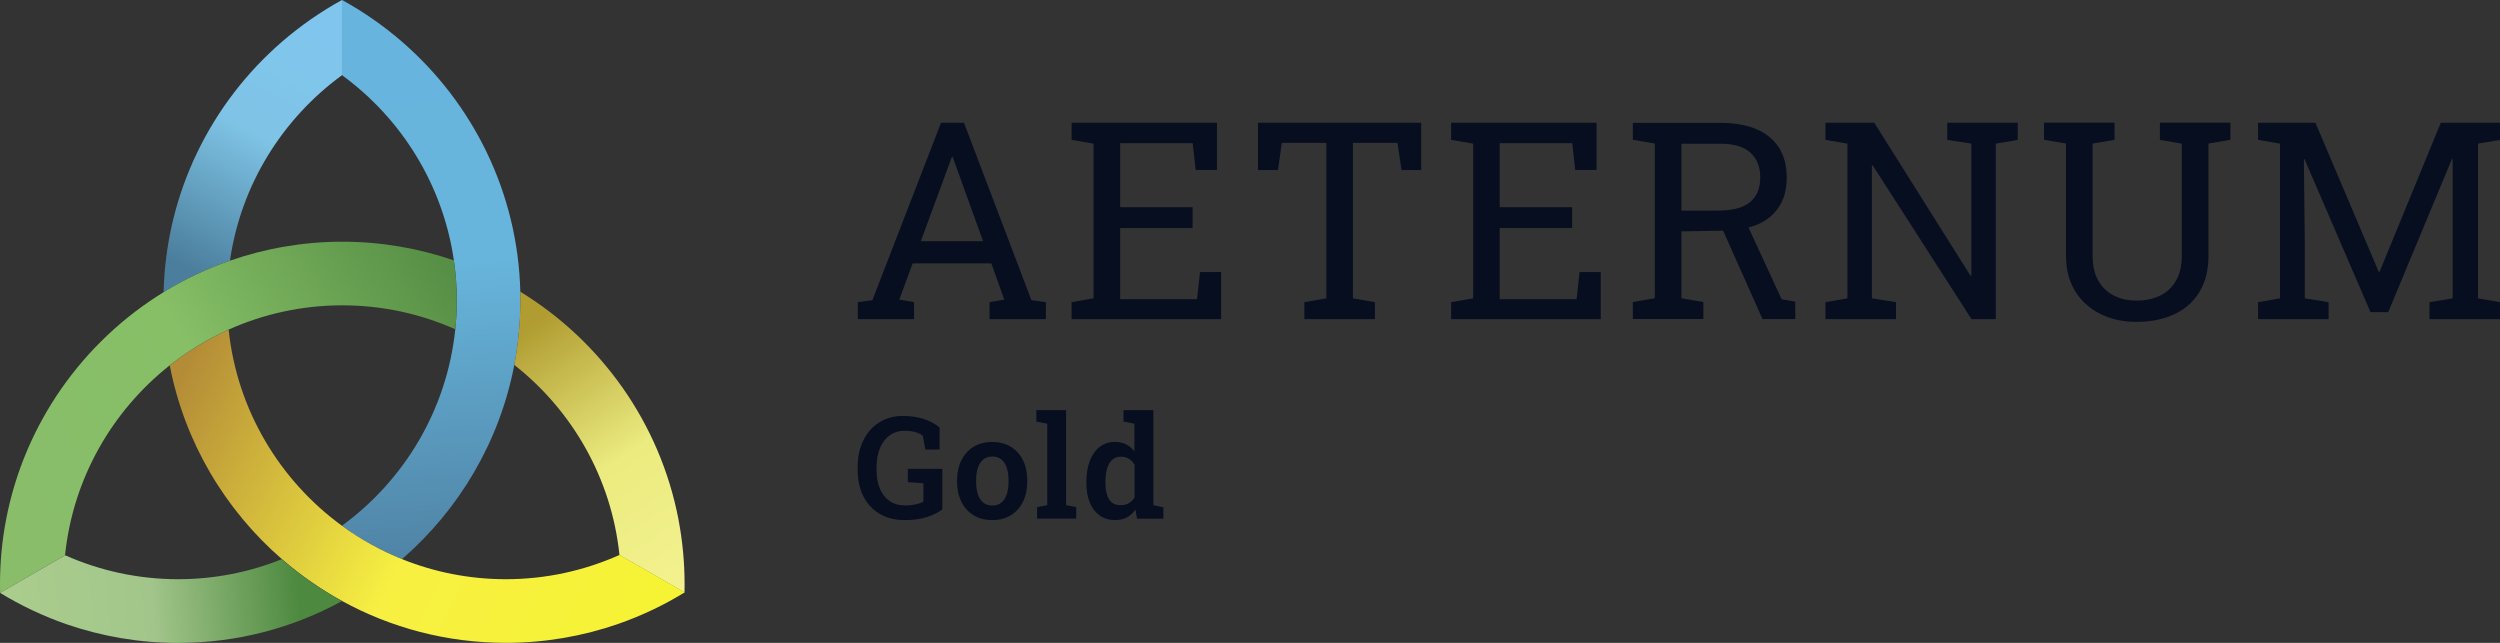 <?xml version="1.0" encoding="UTF-8"?>
<svg id="Layer_2" data-name="Layer 2" xmlns="http://www.w3.org/2000/svg" xmlns:xlink="http://www.w3.org/1999/xlink" viewBox="0 0 300.58 77.29">
  <rect x="0" y="0" width="300.58" height="77.29" fill="#333333" stroke="none"/>
  <defs>
    <style>
      .cls-1 {
        fill: #070e1f;
      }

      .cls-1, .cls-2, .cls-3, .cls-4, .cls-5, .cls-6, .cls-7 {
        stroke-width: 0px;
      }

      .cls-2 {
        fill: url(#linear-gradient);
      }

      .cls-3 {
        fill: url(#linear-gradient-4);
      }

      .cls-4 {
        fill: url(#linear-gradient-2);
      }

      .cls-5 {
        fill: url(#linear-gradient-3);
      }

      .cls-6 {
        fill: url(#linear-gradient-5);
      }

      .cls-7 {
        fill: url(#linear-gradient-6);
      }
    </style>
    <linearGradient id="linear-gradient" x1="22.41" y1="32.16" x2="37.69" y2="3.86" gradientUnits="userSpaceOnUse">
      <stop offset="0" stop-color="#4b7e9c"/>
      <stop offset=".57" stop-color="#7fc4e6"/>
      <stop offset="1" stop-color="#80c5ed"/>
    </linearGradient>
    <linearGradient id="linear-gradient-2" x1="52.92" y1="65.98" x2="49.1" y2="6.02" gradientUnits="userSpaceOnUse">
      <stop offset="0" stop-color="#5085a7"/>
      <stop offset=".57" stop-color="#67b5dc"/>
      <stop offset="1" stop-color="#67b4de"/>
    </linearGradient>
    <linearGradient id="linear-gradient-3" x1="63.21" y1="39.34" x2="83.87" y2="70.55" gradientUnits="userSpaceOnUse">
      <stop offset="0" stop-color="#b09c31"/>
      <stop offset=".52" stop-color="#ebeb7f"/>
      <stop offset="1" stop-color="#f3f290"/>
    </linearGradient>
    <linearGradient id="linear-gradient-4" x1="20.04" y1="48.69" x2="77.76" y2="78.11" gradientUnits="userSpaceOnUse">
      <stop offset="0" stop-color="#b48c37"/>
      <stop offset=".52" stop-color="#f7f042"/>
      <stop offset="1" stop-color="#f6f334"/>
    </linearGradient>
    <linearGradient id="linear-gradient-5" x1="51.22" y1="28.55" x2=".47" y2="60.44" gradientUnits="userSpaceOnUse">
      <stop offset="0" stop-color="#578f46"/>
      <stop offset=".52" stop-color="#86bf66"/>
      <stop offset="1" stop-color="#89bd6a"/>
    </linearGradient>
    <linearGradient id="linear-gradient-6" x1="35.88" y1="70.15" x2="1.75" y2="73.3" gradientUnits="userSpaceOnUse">
      <stop offset="0" stop-color="#4d893f"/>
      <stop offset=".52" stop-color="#a2c58b"/>
      <stop offset="1" stop-color="#aacd8d"/>
    </linearGradient>
  </defs>
  <g id="Layer_1-2" data-name="Layer 1">
    <g>
      <g>
        <g>
          <path class="cls-1" d="M115.88,14.76h-2.74l-8.25,21.33-1.75.24v2.04h6.76v-2.04l-1.78-.31,1.61-4.35h9.46l1.56,4.35-1.78.31v2.04h6.78v-2.04l-1.74-.24-8.11-21.33ZM110.71,29l3.54-9.6.19-.54h.1l.19.54,3.47,9.6h-7.49Z"/>
          <polygon class="cls-1" points="143.92 35.97 134.68 35.97 134.68 27.42 143.39 27.42 143.39 24.91 134.68 24.91 134.68 17.22 143.4 17.22 143.76 20.43 146.32 20.43 146.32 14.76 128.84 14.76 128.84 16.82 131.48 17.27 131.48 35.87 128.84 36.33 128.84 38.37 146.82 38.37 146.82 32.71 144.28 32.71 143.92 35.97"/>
          <polygon class="cls-1" points="151.25 20.45 153.65 20.45 154.12 17.18 159.47 17.18 159.47 35.87 156.83 36.33 156.83 38.37 165.31 38.37 165.31 36.33 162.67 35.87 162.67 17.18 168.02 17.18 168.51 20.45 170.87 20.45 170.87 14.76 151.25 14.76 151.25 20.45"/>
          <polygon class="cls-1" points="189.56 35.97 180.31 35.97 180.31 27.42 189.02 27.42 189.02 24.91 180.31 24.91 180.31 17.22 189.04 17.22 189.39 20.43 191.96 20.43 191.96 14.76 174.47 14.76 174.47 16.82 177.12 17.27 177.12 35.87 174.47 36.33 174.47 38.37 192.46 38.37 192.46 32.71 189.91 32.71 189.56 35.97"/>
          <path class="cls-1" d="M210.22,27.35c.4-.11.79-.23,1.15-.39,1.1-.48,1.95-1.19,2.55-2.13.6-.94.9-2.1.9-3.49s-.31-2.59-.92-3.57c-.62-.97-1.52-1.72-2.7-2.23-1.18-.51-2.64-.77-4.35-.77h-10.53v2.04l2.64.45v18.6l-2.64.45v2.04h8.48v-2.04l-2.64-.45v-8.04l5.01-.09,4.74,10.63h3.94v-2.09l-1.64-.29-3.99-8.64ZM202.16,25.32v-8.04h4.69c1.63,0,2.84.36,3.62,1.09.78.72,1.17,1.71,1.17,2.95,0,1.31-.41,2.3-1.22,2.98-.81.68-2.11,1.02-3.89,1.02h-4.36Z"/>
          <polygon class="cls-1" points="234.12 14.76 234.12 16.82 237.02 17.27 237.02 33.13 236.93 33.17 225.35 14.76 222.12 14.76 219.48 14.76 219.48 16.82 222.12 17.27 222.12 35.87 219.48 36.33 219.48 38.37 227.96 38.37 227.96 36.33 225.06 35.87 225.06 19.9 225.15 19.87 237.04 38.37 239.96 38.37 239.96 17.27 242.6 16.82 242.6 14.76 239.96 14.76 234.12 14.76"/>
          <path class="cls-1" d="M259.68,16.82l2.64.45v13.49c0,1.19-.23,2.18-.69,2.98-.46.8-1.1,1.4-1.91,1.8-.82.4-1.75.6-2.81.6s-1.97-.2-2.77-.61c-.8-.41-1.42-1.01-1.87-1.81-.45-.8-.67-1.79-.67-2.97v-13.49l2.64-.45v-2.06h-8.48v2.06l2.64.45v13.49c0,1.65.37,3.07,1.1,4.26.73,1.18,1.74,2.09,3.02,2.73,1.28.64,2.72.96,4.35.96,1.74,0,3.26-.31,4.56-.92s2.31-1.51,3.02-2.69c.72-1.18,1.08-2.63,1.08-4.34v-13.49l2.64-.45v-2.06h-8.48v2.06Z"/>
          <polygon class="cls-1" points="300.58 16.82 300.58 14.76 293.46 14.76 286.1 32.68 286 32.68 278.39 14.76 274.13 14.76 271.49 14.76 271.49 16.82 274.13 17.27 274.13 35.87 271.49 36.33 271.49 38.37 279.97 38.37 279.97 36.33 277.11 35.87 277.11 29.03 277 19.15 277.08 19.14 285.01 37.53 287.14 37.53 294.81 19.1 294.89 19.12 294.89 29.03 294.89 35.87 292.1 36.33 292.1 38.37 300.58 38.37 300.58 36.33 297.94 35.87 297.94 17.27 300.58 16.82"/>
        </g>
        <g>
          <path class="cls-1" d="M109.16,57.97l1.86.13v2.23c-.25.12-.55.23-.92.31-.36.08-.78.13-1.23.13-.75,0-1.38-.17-1.89-.52-.52-.35-.91-.84-1.18-1.47-.27-.63-.41-1.38-.41-2.24v-.38c0-.87.14-1.63.41-2.29.28-.66.67-1.17,1.17-1.53.51-.36,1.1-.55,1.78-.55.49,0,.92.05,1.3.16.37.11.67.25.9.44l.31,1.66h1.71v-2.65c-.55-.46-1.2-.8-1.94-1.04-.74-.23-1.56-.35-2.45-.35-1.1,0-2.06.26-2.88.78-.82.52-1.45,1.24-1.9,2.16-.45.92-.68,1.99-.68,3.21v.37c0,1.19.23,2.23.68,3.13s1.1,1.6,1.95,2.11c.85.51,1.87.76,3.06.76,1.01,0,1.89-.12,2.63-.36.74-.24,1.36-.55,1.86-.92v-4.88h-4.15v1.61Z"/>
          <path class="cls-1" d="M121.56,53.73c-.63-.39-1.38-.59-2.27-.59s-1.63.2-2.26.59c-.63.4-1.11.94-1.45,1.63-.34.69-.51,1.49-.51,2.38v.18c0,.9.17,1.7.51,2.39s.82,1.24,1.45,1.63c.63.39,1.39.59,2.27.59s1.62-.2,2.25-.59c.63-.39,1.11-.93,1.45-1.63.34-.69.51-1.49.51-2.39v-.18c0-.9-.17-1.7-.51-2.39-.34-.69-.82-1.23-1.45-1.63ZM121.26,57.92c0,.56-.07,1.06-.21,1.49s-.35.77-.64,1.01-.65.36-1.09.36-.82-.12-1.11-.36c-.29-.24-.5-.57-.64-1-.14-.43-.21-.93-.21-1.5v-.18c0-.56.07-1.05.21-1.48.14-.43.35-.76.64-1.01.29-.24.65-.36,1.1-.36s.81.12,1.1.36c.29.24.5.58.64,1.01.14.43.21.92.21,1.48v.18Z"/>
          <polygon class="cls-1" points="128.18 49.31 124.6 49.31 124.6 50.69 125.91 50.94 125.91 60.73 124.69 60.98 124.69 62.35 129.4 62.35 129.4 60.98 128.18 60.73 128.18 49.31"/>
          <path class="cls-1" d="M138.67,60.73v-11.42h-3.59v1.38l1.31.25v3.34c-.27-.37-.6-.65-.98-.85s-.82-.3-1.34-.3c-.71,0-1.33.2-1.85.6s-.92.96-1.19,1.68-.41,1.55-.41,2.51v.18c0,.89.14,1.66.41,2.33.28.67.67,1.18,1.19,1.55.52.37,1.14.55,1.86.55.54,0,1.01-.11,1.41-.32.4-.21.74-.53,1.03-.95l.18,1.1h3.18v-1.37l-1.21-.25ZM136.4,59.81c-.18.3-.4.53-.68.69s-.6.24-.97.24c-.65,0-1.12-.24-1.41-.71-.29-.47-.43-1.12-.43-1.94v-.18c0-.6.07-1.12.2-1.57.13-.45.33-.8.61-1.05.28-.25.63-.38,1.06-.38.37,0,.69.09.96.26.27.17.5.41.67.72v3.91Z"/>
        </g>
      </g>
      <g>
        <path class="cls-2" d="M33.89,5.03c-8.48,7.35-13.93,18.1-14.22,30.1,2.5-1.53,5.17-2.81,7.98-3.79,1.31-9.14,6.33-17.09,13.47-22.3V0c-2.59,1.42-5.01,3.11-7.23,5.03Z"/>
        <path class="cls-4" d="M62.56,35.07c-.3-11.98-5.75-22.71-14.22-30.05-2.22-1.92-4.64-3.61-7.23-5.03v9.04c7.13,5.2,12.14,13.15,13.46,22.27.23,1.58.35,3.19.35,4.82,0,1.17-.06,2.32-.18,3.46-1,9.69-6.15,18.17-13.63,23.63,2.22,1.62,4.64,2.97,7.23,4.01,6.85-5.94,11.73-14.11,13.5-23.37.48-2.51.73-5.09.73-7.74,0-.35,0-.71-.01-1.06Z"/>
        <path class="cls-5" d="M81.57,62.42c-2.23-11.56-9.3-21.41-19.02-27.35,0,.35.01.7.01,1.06,0,2.64-.25,5.23-.73,7.74,6.95,5.46,11.69,13.61,12.65,22.86l7.82,4.5c0-.33.01-.67.01-1,0-2.67-.26-5.27-.74-7.8Z"/>
        <path class="cls-3" d="M74.49,66.72c-4.18,1.87-8.81,2.92-13.67,2.92-4.41,0-8.62-.86-12.47-2.41-2.58-1.04-5.01-2.39-7.23-4.01-7.48-5.45-12.62-13.92-13.63-23.59-2.54,1.14-4.92,2.59-7.08,4.3,1.78,9.23,6.65,17.37,13.49,23.3,2.22,1.92,4.64,3.61,7.23,5.03,5.85,3.21,12.57,5.03,19.7,5.03,4.73,0,9.28-.81,13.51-2.28,2.81-.98,5.48-2.25,7.98-3.79l-7.82-4.5Z"/>
        <path class="cls-6" d="M54.58,31.31c-4.21-1.45-8.72-2.25-13.42-2.25s-9.28.81-13.51,2.28c-2.81.98-5.48,2.25-7.98,3.79C9.98,41.08,2.94,50.93.73,62.48c-.48,2.51-.73,5.09-.73,7.74,0,.35,0,.71.01,1.06l7.81-4.52c.95-9.23,5.66-17.36,12.58-22.83,2.16-1.71,4.54-3.16,7.08-4.3,4.18-1.87,8.81-2.92,13.67-2.92s9.43,1.03,13.59,2.88c.12-1.14.18-2.29.18-3.46,0-1.64-.12-3.25-.35-4.82Z"/>
        <path class="cls-7" d="M33.89,67.23c-3.86,1.55-8.07,2.41-12.47,2.41-4.83,0-9.43-1.03-13.59-2.88L.01,71.28c2.5,1.53,5.17,2.79,7.98,3.77,4.21,1.45,8.72,2.25,13.42,2.25,7.13,0,13.85-1.82,19.7-5.03-2.59-1.42-5.01-3.11-7.23-5.03Z"/>
      </g>
    </g>
  </g>
</svg>